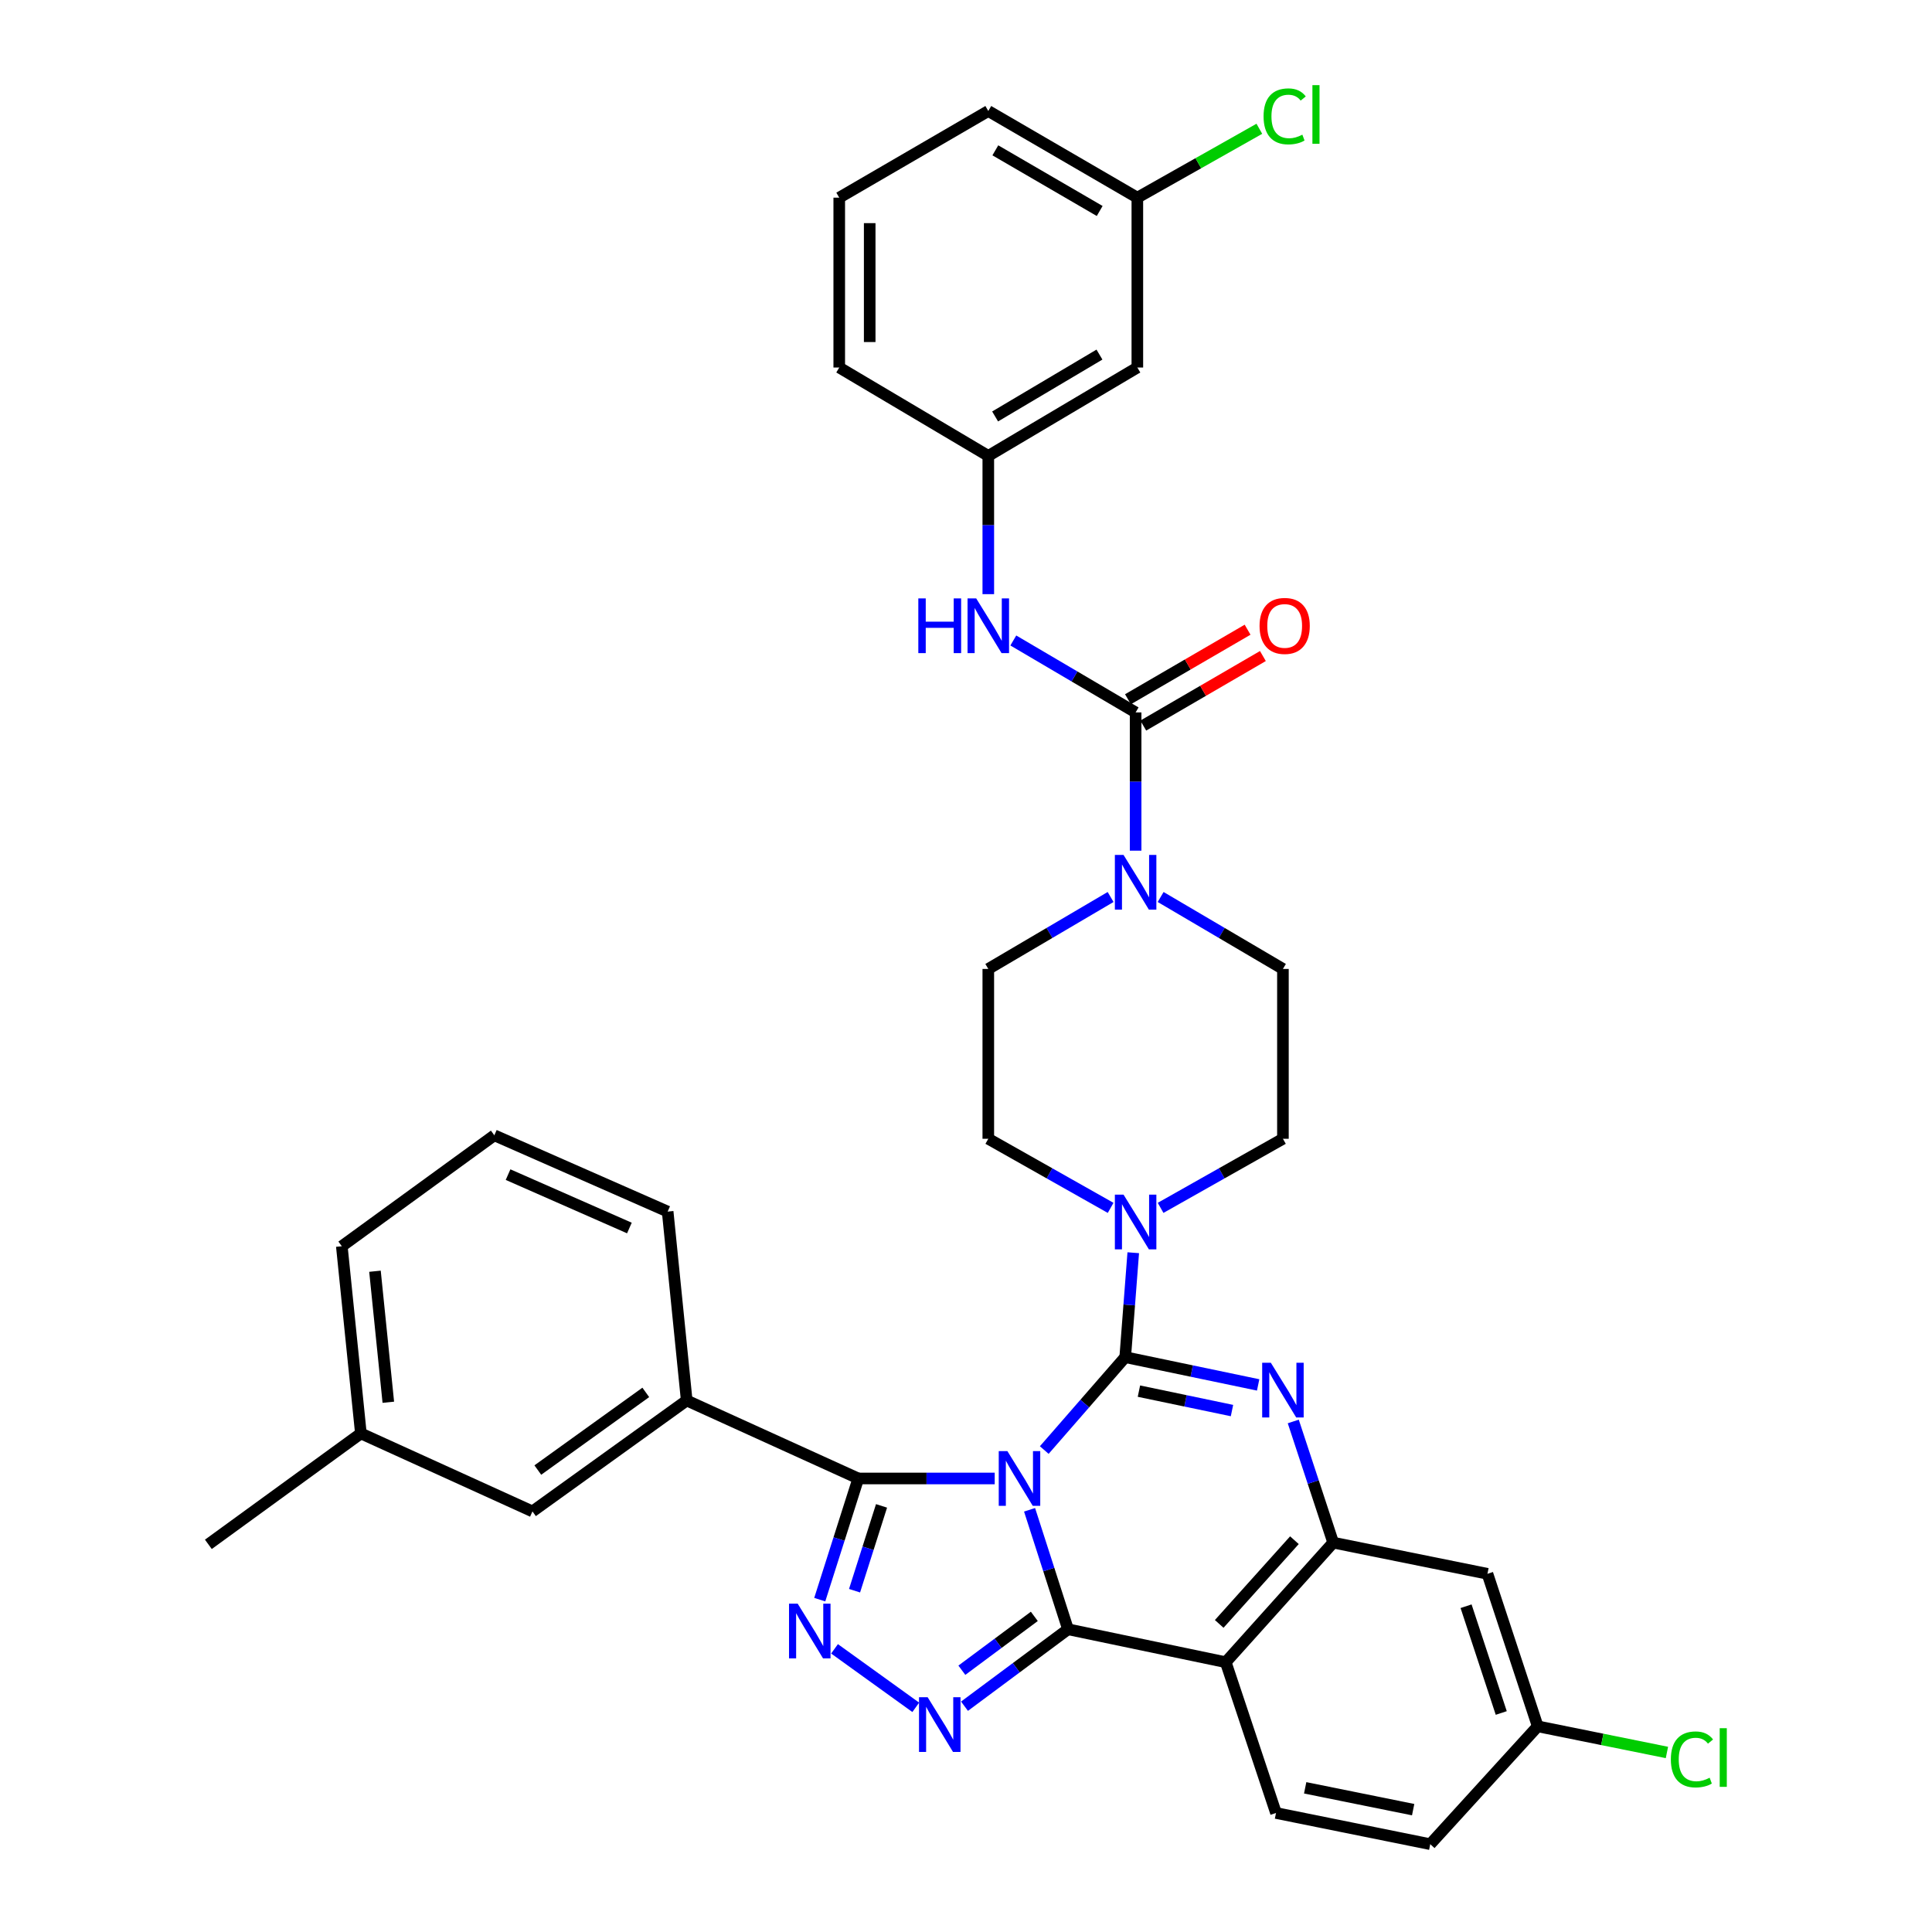 <?xml version='1.0' encoding='iso-8859-1'?>
<svg version='1.1' baseProfile='full'
              xmlns='http://www.w3.org/2000/svg'
                      xmlns:rdkit='http://www.rdkit.org/xml'
                      xmlns:xlink='http://www.w3.org/1999/xlink'
                  xml:space='preserve'
width='1000px' height='1000px' viewBox='0 0 1000 1000'>
<!-- END OF HEADER -->
<rect style='opacity:1.0;fill:#FFFFFF;stroke:none' width='1000' height='1000' x='0' y='0'> </rect>
<path class='bond-0' d='M 588.688,190.228 L 511.54,235.974' style='fill:none;fill-rule:evenodd;stroke:#000000;stroke-width:6px;stroke-linecap:butt;stroke-linejoin:miter;stroke-opacity:1' />
<path class='bond-0' d='M 569.076,183.532 L 515.072,215.554' style='fill:none;fill-rule:evenodd;stroke:#000000;stroke-width:6px;stroke-linecap:butt;stroke-linejoin:miter;stroke-opacity:1' />
<path class='bond-1' d='M 588.688,190.228 L 588.688,102.309' style='fill:none;fill-rule:evenodd;stroke:#000000;stroke-width:6px;stroke-linecap:butt;stroke-linejoin:miter;stroke-opacity:1' />
<path class='bond-2' d='M 574.843,464.283 L 543.191,482.9' style='fill:none;fill-rule:evenodd;stroke:#0000FF;stroke-width:6px;stroke-linecap:butt;stroke-linejoin:miter;stroke-opacity:1' />
<path class='bond-2' d='M 543.191,482.9 L 511.54,501.518' style='fill:none;fill-rule:evenodd;stroke:#000000;stroke-width:6px;stroke-linecap:butt;stroke-linejoin:miter;stroke-opacity:1' />
<path class='bond-3' d='M 587.794,440.307 L 587.794,404.526' style='fill:none;fill-rule:evenodd;stroke:#0000FF;stroke-width:6px;stroke-linecap:butt;stroke-linejoin:miter;stroke-opacity:1' />
<path class='bond-3' d='M 587.794,404.526 L 587.794,368.746' style='fill:none;fill-rule:evenodd;stroke:#000000;stroke-width:6px;stroke-linecap:butt;stroke-linejoin:miter;stroke-opacity:1' />
<path class='bond-4' d='M 600.746,464.284 L 632.393,482.901' style='fill:none;fill-rule:evenodd;stroke:#0000FF;stroke-width:6px;stroke-linecap:butt;stroke-linejoin:miter;stroke-opacity:1' />
<path class='bond-4' d='M 632.393,482.901 L 664.04,501.518' style='fill:none;fill-rule:evenodd;stroke:#000000;stroke-width:6px;stroke-linecap:butt;stroke-linejoin:miter;stroke-opacity:1' />
<path class='bond-5' d='M 591.756,375.559 L 622.714,357.56' style='fill:none;fill-rule:evenodd;stroke:#000000;stroke-width:6px;stroke-linecap:butt;stroke-linejoin:miter;stroke-opacity:1' />
<path class='bond-5' d='M 622.714,357.56 L 653.673,339.562' style='fill:none;fill-rule:evenodd;stroke:#FF0000;stroke-width:6px;stroke-linecap:butt;stroke-linejoin:miter;stroke-opacity:1' />
<path class='bond-5' d='M 583.833,361.933 L 614.792,343.934' style='fill:none;fill-rule:evenodd;stroke:#000000;stroke-width:6px;stroke-linecap:butt;stroke-linejoin:miter;stroke-opacity:1' />
<path class='bond-5' d='M 614.792,343.934 L 645.75,325.935' style='fill:none;fill-rule:evenodd;stroke:#FF0000;stroke-width:6px;stroke-linecap:butt;stroke-linejoin:miter;stroke-opacity:1' />
<path class='bond-6' d='M 587.794,368.746 L 556.143,350.129' style='fill:none;fill-rule:evenodd;stroke:#000000;stroke-width:6px;stroke-linecap:butt;stroke-linejoin:miter;stroke-opacity:1' />
<path class='bond-6' d='M 556.143,350.129 L 524.491,331.511' style='fill:none;fill-rule:evenodd;stroke:#0000FF;stroke-width:6px;stroke-linecap:butt;stroke-linejoin:miter;stroke-opacity:1' />
<path class='bond-7' d='M 511.54,307.535 L 511.54,271.755' style='fill:none;fill-rule:evenodd;stroke:#0000FF;stroke-width:6px;stroke-linecap:butt;stroke-linejoin:miter;stroke-opacity:1' />
<path class='bond-7' d='M 511.54,271.755 L 511.54,235.974' style='fill:none;fill-rule:evenodd;stroke:#000000;stroke-width:6px;stroke-linecap:butt;stroke-linejoin:miter;stroke-opacity:1' />
<path class='bond-8' d='M 511.54,235.974 L 434.392,190.228' style='fill:none;fill-rule:evenodd;stroke:#000000;stroke-width:6px;stroke-linecap:butt;stroke-linejoin:miter;stroke-opacity:1' />
<path class='bond-9' d='M 588.688,102.309 L 620.26,84.482' style='fill:none;fill-rule:evenodd;stroke:#000000;stroke-width:6px;stroke-linecap:butt;stroke-linejoin:miter;stroke-opacity:1' />
<path class='bond-9' d='M 620.26,84.482 L 651.833,66.654' style='fill:none;fill-rule:evenodd;stroke:#00CC00;stroke-width:6px;stroke-linecap:butt;stroke-linejoin:miter;stroke-opacity:1' />
<path class='bond-10' d='M 588.688,102.309 L 511.54,57.457' style='fill:none;fill-rule:evenodd;stroke:#000000;stroke-width:6px;stroke-linecap:butt;stroke-linejoin:miter;stroke-opacity:1' />
<path class='bond-10' d='M 569.193,109.208 L 515.189,77.811' style='fill:none;fill-rule:evenodd;stroke:#000000;stroke-width:6px;stroke-linecap:butt;stroke-linejoin:miter;stroke-opacity:1' />
<path class='bond-11' d='M 511.54,501.518 L 511.54,589.428' style='fill:none;fill-rule:evenodd;stroke:#000000;stroke-width:6px;stroke-linecap:butt;stroke-linejoin:miter;stroke-opacity:1' />
<path class='bond-12' d='M 634.442,860.357 L 660.459,938.398' style='fill:none;fill-rule:evenodd;stroke:#000000;stroke-width:6px;stroke-linecap:butt;stroke-linejoin:miter;stroke-opacity:1' />
<path class='bond-13' d='M 634.442,860.357 L 690.057,798.454' style='fill:none;fill-rule:evenodd;stroke:#000000;stroke-width:6px;stroke-linecap:butt;stroke-linejoin:miter;stroke-opacity:1' />
<path class='bond-13' d='M 631.059,840.537 L 669.99,797.205' style='fill:none;fill-rule:evenodd;stroke:#000000;stroke-width:6px;stroke-linecap:butt;stroke-linejoin:miter;stroke-opacity:1' />
<path class='bond-14' d='M 634.442,860.357 L 552.802,843.307' style='fill:none;fill-rule:evenodd;stroke:#000000;stroke-width:6px;stroke-linecap:butt;stroke-linejoin:miter;stroke-opacity:1' />
<path class='bond-15' d='M 690.057,798.454 L 769.902,814.602' style='fill:none;fill-rule:evenodd;stroke:#000000;stroke-width:6px;stroke-linecap:butt;stroke-linejoin:miter;stroke-opacity:1' />
<path class='bond-16' d='M 690.057,798.454 L 679.725,767.102' style='fill:none;fill-rule:evenodd;stroke:#000000;stroke-width:6px;stroke-linecap:butt;stroke-linejoin:miter;stroke-opacity:1' />
<path class='bond-16' d='M 679.725,767.102 L 669.392,735.749' style='fill:none;fill-rule:evenodd;stroke:#0000FF;stroke-width:6px;stroke-linecap:butt;stroke-linejoin:miter;stroke-opacity:1' />
<path class='bond-17' d='M 651.216,716.832 L 616.812,709.647' style='fill:none;fill-rule:evenodd;stroke:#0000FF;stroke-width:6px;stroke-linecap:butt;stroke-linejoin:miter;stroke-opacity:1' />
<path class='bond-17' d='M 616.812,709.647 L 582.409,702.461' style='fill:none;fill-rule:evenodd;stroke:#000000;stroke-width:6px;stroke-linecap:butt;stroke-linejoin:miter;stroke-opacity:1' />
<path class='bond-17' d='M 637.672,730.106 L 613.59,725.076' style='fill:none;fill-rule:evenodd;stroke:#0000FF;stroke-width:6px;stroke-linecap:butt;stroke-linejoin:miter;stroke-opacity:1' />
<path class='bond-17' d='M 613.59,725.076 L 589.507,720.047' style='fill:none;fill-rule:evenodd;stroke:#000000;stroke-width:6px;stroke-linecap:butt;stroke-linejoin:miter;stroke-opacity:1' />
<path class='bond-18' d='M 582.409,702.461 L 561.459,726.502' style='fill:none;fill-rule:evenodd;stroke:#000000;stroke-width:6px;stroke-linecap:butt;stroke-linejoin:miter;stroke-opacity:1' />
<path class='bond-18' d='M 561.459,726.502 L 540.51,750.543' style='fill:none;fill-rule:evenodd;stroke:#0000FF;stroke-width:6px;stroke-linecap:butt;stroke-linejoin:miter;stroke-opacity:1' />
<path class='bond-19' d='M 582.409,702.461 L 584.489,675.435' style='fill:none;fill-rule:evenodd;stroke:#000000;stroke-width:6px;stroke-linecap:butt;stroke-linejoin:miter;stroke-opacity:1' />
<path class='bond-19' d='M 584.489,675.435 L 586.569,648.408' style='fill:none;fill-rule:evenodd;stroke:#0000FF;stroke-width:6px;stroke-linecap:butt;stroke-linejoin:miter;stroke-opacity:1' />
<path class='bond-20' d='M 600.724,625.191 L 632.382,607.309' style='fill:none;fill-rule:evenodd;stroke:#0000FF;stroke-width:6px;stroke-linecap:butt;stroke-linejoin:miter;stroke-opacity:1' />
<path class='bond-20' d='M 632.382,607.309 L 664.04,589.428' style='fill:none;fill-rule:evenodd;stroke:#000000;stroke-width:6px;stroke-linecap:butt;stroke-linejoin:miter;stroke-opacity:1' />
<path class='bond-21' d='M 574.865,625.192 L 543.202,607.31' style='fill:none;fill-rule:evenodd;stroke:#0000FF;stroke-width:6px;stroke-linecap:butt;stroke-linejoin:miter;stroke-opacity:1' />
<path class='bond-21' d='M 543.202,607.31 L 511.54,589.428' style='fill:none;fill-rule:evenodd;stroke:#000000;stroke-width:6px;stroke-linecap:butt;stroke-linejoin:miter;stroke-opacity:1' />
<path class='bond-22' d='M 552.802,843.307 L 542.853,812.387' style='fill:none;fill-rule:evenodd;stroke:#000000;stroke-width:6px;stroke-linecap:butt;stroke-linejoin:miter;stroke-opacity:1' />
<path class='bond-22' d='M 542.853,812.387 L 532.903,781.467' style='fill:none;fill-rule:evenodd;stroke:#0000FF;stroke-width:6px;stroke-linecap:butt;stroke-linejoin:miter;stroke-opacity:1' />
<path class='bond-23' d='M 552.802,843.307 L 526.013,863.219' style='fill:none;fill-rule:evenodd;stroke:#000000;stroke-width:6px;stroke-linecap:butt;stroke-linejoin:miter;stroke-opacity:1' />
<path class='bond-23' d='M 526.013,863.219 L 499.224,883.132' style='fill:none;fill-rule:evenodd;stroke:#0000FF;stroke-width:6px;stroke-linecap:butt;stroke-linejoin:miter;stroke-opacity:1' />
<path class='bond-23' d='M 535.362,836.63 L 516.61,850.569' style='fill:none;fill-rule:evenodd;stroke:#000000;stroke-width:6px;stroke-linecap:butt;stroke-linejoin:miter;stroke-opacity:1' />
<path class='bond-23' d='M 516.61,850.569 L 497.858,864.508' style='fill:none;fill-rule:evenodd;stroke:#0000FF;stroke-width:6px;stroke-linecap:butt;stroke-linejoin:miter;stroke-opacity:1' />
<path class='bond-24' d='M 514.861,765.257 L 479.557,765.257' style='fill:none;fill-rule:evenodd;stroke:#0000FF;stroke-width:6px;stroke-linecap:butt;stroke-linejoin:miter;stroke-opacity:1' />
<path class='bond-24' d='M 479.557,765.257 L 444.252,765.257' style='fill:none;fill-rule:evenodd;stroke:#000000;stroke-width:6px;stroke-linecap:butt;stroke-linejoin:miter;stroke-opacity:1' />
<path class='bond-25' d='M 444.252,765.257 L 434.276,796.617' style='fill:none;fill-rule:evenodd;stroke:#000000;stroke-width:6px;stroke-linecap:butt;stroke-linejoin:miter;stroke-opacity:1' />
<path class='bond-25' d='M 434.276,796.617 L 424.3,827.978' style='fill:none;fill-rule:evenodd;stroke:#0000FF;stroke-width:6px;stroke-linecap:butt;stroke-linejoin:miter;stroke-opacity:1' />
<path class='bond-25' d='M 456.28,779.443 L 449.297,801.395' style='fill:none;fill-rule:evenodd;stroke:#000000;stroke-width:6px;stroke-linecap:butt;stroke-linejoin:miter;stroke-opacity:1' />
<path class='bond-25' d='M 449.297,801.395 L 442.314,823.348' style='fill:none;fill-rule:evenodd;stroke:#0000FF;stroke-width:6px;stroke-linecap:butt;stroke-linejoin:miter;stroke-opacity:1' />
<path class='bond-26' d='M 444.252,765.257 L 355.44,724.888' style='fill:none;fill-rule:evenodd;stroke:#000000;stroke-width:6px;stroke-linecap:butt;stroke-linejoin:miter;stroke-opacity:1' />
<path class='bond-27' d='M 431.95,853.434 L 473.998,883.711' style='fill:none;fill-rule:evenodd;stroke:#0000FF;stroke-width:6px;stroke-linecap:butt;stroke-linejoin:miter;stroke-opacity:1' />
<path class='bond-28' d='M 664.04,589.428 L 664.04,501.518' style='fill:none;fill-rule:evenodd;stroke:#000000;stroke-width:6px;stroke-linecap:butt;stroke-linejoin:miter;stroke-opacity:1' />
<path class='bond-29' d='M 186.791,741.937 L 176.922,645.051' style='fill:none;fill-rule:evenodd;stroke:#000000;stroke-width:6px;stroke-linecap:butt;stroke-linejoin:miter;stroke-opacity:1' />
<path class='bond-29' d='M 200.992,725.807 L 194.084,657.987' style='fill:none;fill-rule:evenodd;stroke:#000000;stroke-width:6px;stroke-linecap:butt;stroke-linejoin:miter;stroke-opacity:1' />
<path class='bond-30' d='M 186.791,741.937 L 275.603,782.307' style='fill:none;fill-rule:evenodd;stroke:#000000;stroke-width:6px;stroke-linecap:butt;stroke-linejoin:miter;stroke-opacity:1' />
<path class='bond-31' d='M 186.791,741.937 L 107.848,799.347' style='fill:none;fill-rule:evenodd;stroke:#000000;stroke-width:6px;stroke-linecap:butt;stroke-linejoin:miter;stroke-opacity:1' />
<path class='bond-32' d='M 176.922,645.051 L 255.865,587.633' style='fill:none;fill-rule:evenodd;stroke:#000000;stroke-width:6px;stroke-linecap:butt;stroke-linejoin:miter;stroke-opacity:1' />
<path class='bond-33' d='M 255.865,587.633 L 345.579,627.109' style='fill:none;fill-rule:evenodd;stroke:#000000;stroke-width:6px;stroke-linecap:butt;stroke-linejoin:miter;stroke-opacity:1' />
<path class='bond-33' d='M 262.974,607.981 L 325.774,635.615' style='fill:none;fill-rule:evenodd;stroke:#000000;stroke-width:6px;stroke-linecap:butt;stroke-linejoin:miter;stroke-opacity:1' />
<path class='bond-34' d='M 740.295,954.545 L 795.919,893.545' style='fill:none;fill-rule:evenodd;stroke:#000000;stroke-width:6px;stroke-linecap:butt;stroke-linejoin:miter;stroke-opacity:1' />
<path class='bond-35' d='M 740.295,954.545 L 660.459,938.398' style='fill:none;fill-rule:evenodd;stroke:#000000;stroke-width:6px;stroke-linecap:butt;stroke-linejoin:miter;stroke-opacity:1' />
<path class='bond-35' d='M 731.445,936.674 L 675.559,925.37' style='fill:none;fill-rule:evenodd;stroke:#000000;stroke-width:6px;stroke-linecap:butt;stroke-linejoin:miter;stroke-opacity:1' />
<path class='bond-36' d='M 795.919,893.545 L 769.902,814.602' style='fill:none;fill-rule:evenodd;stroke:#000000;stroke-width:6px;stroke-linecap:butt;stroke-linejoin:miter;stroke-opacity:1' />
<path class='bond-36' d='M 777.046,886.637 L 758.834,831.377' style='fill:none;fill-rule:evenodd;stroke:#000000;stroke-width:6px;stroke-linecap:butt;stroke-linejoin:miter;stroke-opacity:1' />
<path class='bond-37' d='M 795.919,893.545 L 829.359,900.309' style='fill:none;fill-rule:evenodd;stroke:#000000;stroke-width:6px;stroke-linecap:butt;stroke-linejoin:miter;stroke-opacity:1' />
<path class='bond-37' d='M 829.359,900.309 L 862.799,907.072' style='fill:none;fill-rule:evenodd;stroke:#00CC00;stroke-width:6px;stroke-linecap:butt;stroke-linejoin:miter;stroke-opacity:1' />
<path class='bond-38' d='M 345.579,627.109 L 355.44,724.888' style='fill:none;fill-rule:evenodd;stroke:#000000;stroke-width:6px;stroke-linecap:butt;stroke-linejoin:miter;stroke-opacity:1' />
<path class='bond-39' d='M 355.44,724.888 L 275.603,782.307' style='fill:none;fill-rule:evenodd;stroke:#000000;stroke-width:6px;stroke-linecap:butt;stroke-linejoin:miter;stroke-opacity:1' />
<path class='bond-39' d='M 334.261,720.704 L 278.375,760.897' style='fill:none;fill-rule:evenodd;stroke:#000000;stroke-width:6px;stroke-linecap:butt;stroke-linejoin:miter;stroke-opacity:1' />
<path class='bond-40' d='M 434.392,102.309 L 434.392,190.228' style='fill:none;fill-rule:evenodd;stroke:#000000;stroke-width:6px;stroke-linecap:butt;stroke-linejoin:miter;stroke-opacity:1' />
<path class='bond-40' d='M 450.154,115.497 L 450.154,177.04' style='fill:none;fill-rule:evenodd;stroke:#000000;stroke-width:6px;stroke-linecap:butt;stroke-linejoin:miter;stroke-opacity:1' />
<path class='bond-41' d='M 434.392,102.309 L 511.54,57.457' style='fill:none;fill-rule:evenodd;stroke:#000000;stroke-width:6px;stroke-linecap:butt;stroke-linejoin:miter;stroke-opacity:1' />
<path  class='atom-1' d='M 581.534 442.505
L 590.814 457.505
Q 591.734 458.985, 593.214 461.665
Q 594.694 464.345, 594.774 464.505
L 594.774 442.505
L 598.534 442.505
L 598.534 470.825
L 594.654 470.825
L 584.694 454.425
Q 583.534 452.505, 582.294 450.305
Q 581.094 448.105, 580.734 447.425
L 580.734 470.825
L 577.054 470.825
L 577.054 442.505
L 581.534 442.505
' fill='#0000FF'/>
<path  class='atom-3' d='M 651.942 323.973
Q 651.942 317.173, 655.302 313.373
Q 658.662 309.573, 664.942 309.573
Q 671.222 309.573, 674.582 313.373
Q 677.942 317.173, 677.942 323.973
Q 677.942 330.853, 674.542 334.773
Q 671.142 338.653, 664.942 338.653
Q 658.702 338.653, 655.302 334.773
Q 651.942 330.893, 651.942 323.973
M 664.942 335.453
Q 669.262 335.453, 671.582 332.573
Q 673.942 329.653, 673.942 323.973
Q 673.942 318.413, 671.582 315.613
Q 669.262 312.773, 664.942 312.773
Q 660.622 312.773, 658.262 315.573
Q 655.942 318.373, 655.942 323.973
Q 655.942 329.693, 658.262 332.573
Q 660.622 335.453, 664.942 335.453
' fill='#FF0000'/>
<path  class='atom-4' d='M 475.32 309.733
L 479.16 309.733
L 479.16 321.773
L 493.64 321.773
L 493.64 309.733
L 497.48 309.733
L 497.48 338.053
L 493.64 338.053
L 493.64 324.973
L 479.16 324.973
L 479.16 338.053
L 475.32 338.053
L 475.32 309.733
' fill='#0000FF'/>
<path  class='atom-4' d='M 505.28 309.733
L 514.56 324.733
Q 515.48 326.213, 516.96 328.893
Q 518.44 331.573, 518.52 331.733
L 518.52 309.733
L 522.28 309.733
L 522.28 338.053
L 518.4 338.053
L 508.44 321.653
Q 507.28 319.733, 506.04 317.533
Q 504.84 315.333, 504.48 314.653
L 504.48 338.053
L 500.8 338.053
L 500.8 309.733
L 505.28 309.733
' fill='#0000FF'/>
<path  class='atom-10' d='M 657.78 705.351
L 667.06 720.351
Q 667.98 721.831, 669.46 724.511
Q 670.94 727.191, 671.02 727.351
L 671.02 705.351
L 674.78 705.351
L 674.78 733.671
L 670.9 733.671
L 660.94 717.271
Q 659.78 715.351, 658.54 713.151
Q 657.34 710.951, 656.98 710.271
L 656.98 733.671
L 653.3 733.671
L 653.3 705.351
L 657.78 705.351
' fill='#0000FF'/>
<path  class='atom-12' d='M 581.534 618.334
L 590.814 633.334
Q 591.734 634.814, 593.214 637.494
Q 594.694 640.174, 594.774 640.334
L 594.774 618.334
L 598.534 618.334
L 598.534 646.654
L 594.654 646.654
L 584.694 630.254
Q 583.534 628.334, 582.294 626.134
Q 581.094 623.934, 580.734 623.254
L 580.734 646.654
L 577.054 646.654
L 577.054 618.334
L 581.534 618.334
' fill='#0000FF'/>
<path  class='atom-14' d='M 521.427 751.097
L 530.707 766.097
Q 531.627 767.577, 533.107 770.257
Q 534.587 772.937, 534.667 773.097
L 534.667 751.097
L 538.427 751.097
L 538.427 779.417
L 534.547 779.417
L 524.587 763.017
Q 523.427 761.097, 522.187 758.897
Q 520.987 756.697, 520.627 756.017
L 520.627 779.417
L 516.947 779.417
L 516.947 751.097
L 521.427 751.097
' fill='#0000FF'/>
<path  class='atom-16' d='M 412.877 830.049
L 422.157 845.049
Q 423.077 846.529, 424.557 849.209
Q 426.037 851.889, 426.117 852.049
L 426.117 830.049
L 429.877 830.049
L 429.877 858.369
L 425.997 858.369
L 416.037 841.969
Q 414.877 840.049, 413.637 837.849
Q 412.437 835.649, 412.077 834.969
L 412.077 858.369
L 408.397 858.369
L 408.397 830.049
L 412.877 830.049
' fill='#0000FF'/>
<path  class='atom-17' d='M 480.156 878.492
L 489.436 893.492
Q 490.356 894.972, 491.836 897.652
Q 493.316 900.332, 493.396 900.492
L 493.396 878.492
L 497.156 878.492
L 497.156 906.812
L 493.276 906.812
L 483.316 890.412
Q 482.156 888.492, 480.916 886.292
Q 479.716 884.092, 479.356 883.412
L 479.356 906.812
L 475.676 906.812
L 475.676 878.492
L 480.156 878.492
' fill='#0000FF'/>
<path  class='atom-28' d='M 864.835 910.673
Q 864.835 903.633, 868.115 899.953
Q 871.435 896.233, 877.715 896.233
Q 883.555 896.233, 886.675 900.353
L 884.035 902.513
Q 881.755 899.513, 877.715 899.513
Q 873.435 899.513, 871.155 902.393
Q 868.915 905.233, 868.915 910.673
Q 868.915 916.273, 871.235 919.153
Q 873.595 922.033, 878.155 922.033
Q 881.275 922.033, 884.915 920.153
L 886.035 923.153
Q 884.555 924.113, 882.315 924.673
Q 880.075 925.233, 877.595 925.233
Q 871.435 925.233, 868.115 921.473
Q 864.835 917.713, 864.835 910.673
' fill='#00CC00'/>
<path  class='atom-28' d='M 890.115 894.513
L 893.795 894.513
L 893.795 924.873
L 890.115 924.873
L 890.115 894.513
' fill='#00CC00'/>
<path  class='atom-33' d='M 654.022 60.232
Q 654.022 53.192, 657.302 49.512
Q 660.622 45.792, 666.902 45.792
Q 672.742 45.792, 675.862 49.912
L 673.222 52.072
Q 670.942 49.072, 666.902 49.072
Q 662.622 49.072, 660.342 51.952
Q 658.102 54.792, 658.102 60.232
Q 658.102 65.832, 660.422 68.712
Q 662.782 71.592, 667.342 71.592
Q 670.462 71.592, 674.102 69.712
L 675.222 72.712
Q 673.742 73.672, 671.502 74.232
Q 669.262 74.792, 666.782 74.792
Q 660.622 74.792, 657.302 71.032
Q 654.022 67.272, 654.022 60.232
' fill='#00CC00'/>
<path  class='atom-33' d='M 679.302 44.072
L 682.982 44.072
L 682.982 74.432
L 679.302 74.432
L 679.302 44.072
' fill='#00CC00'/>
</svg>
